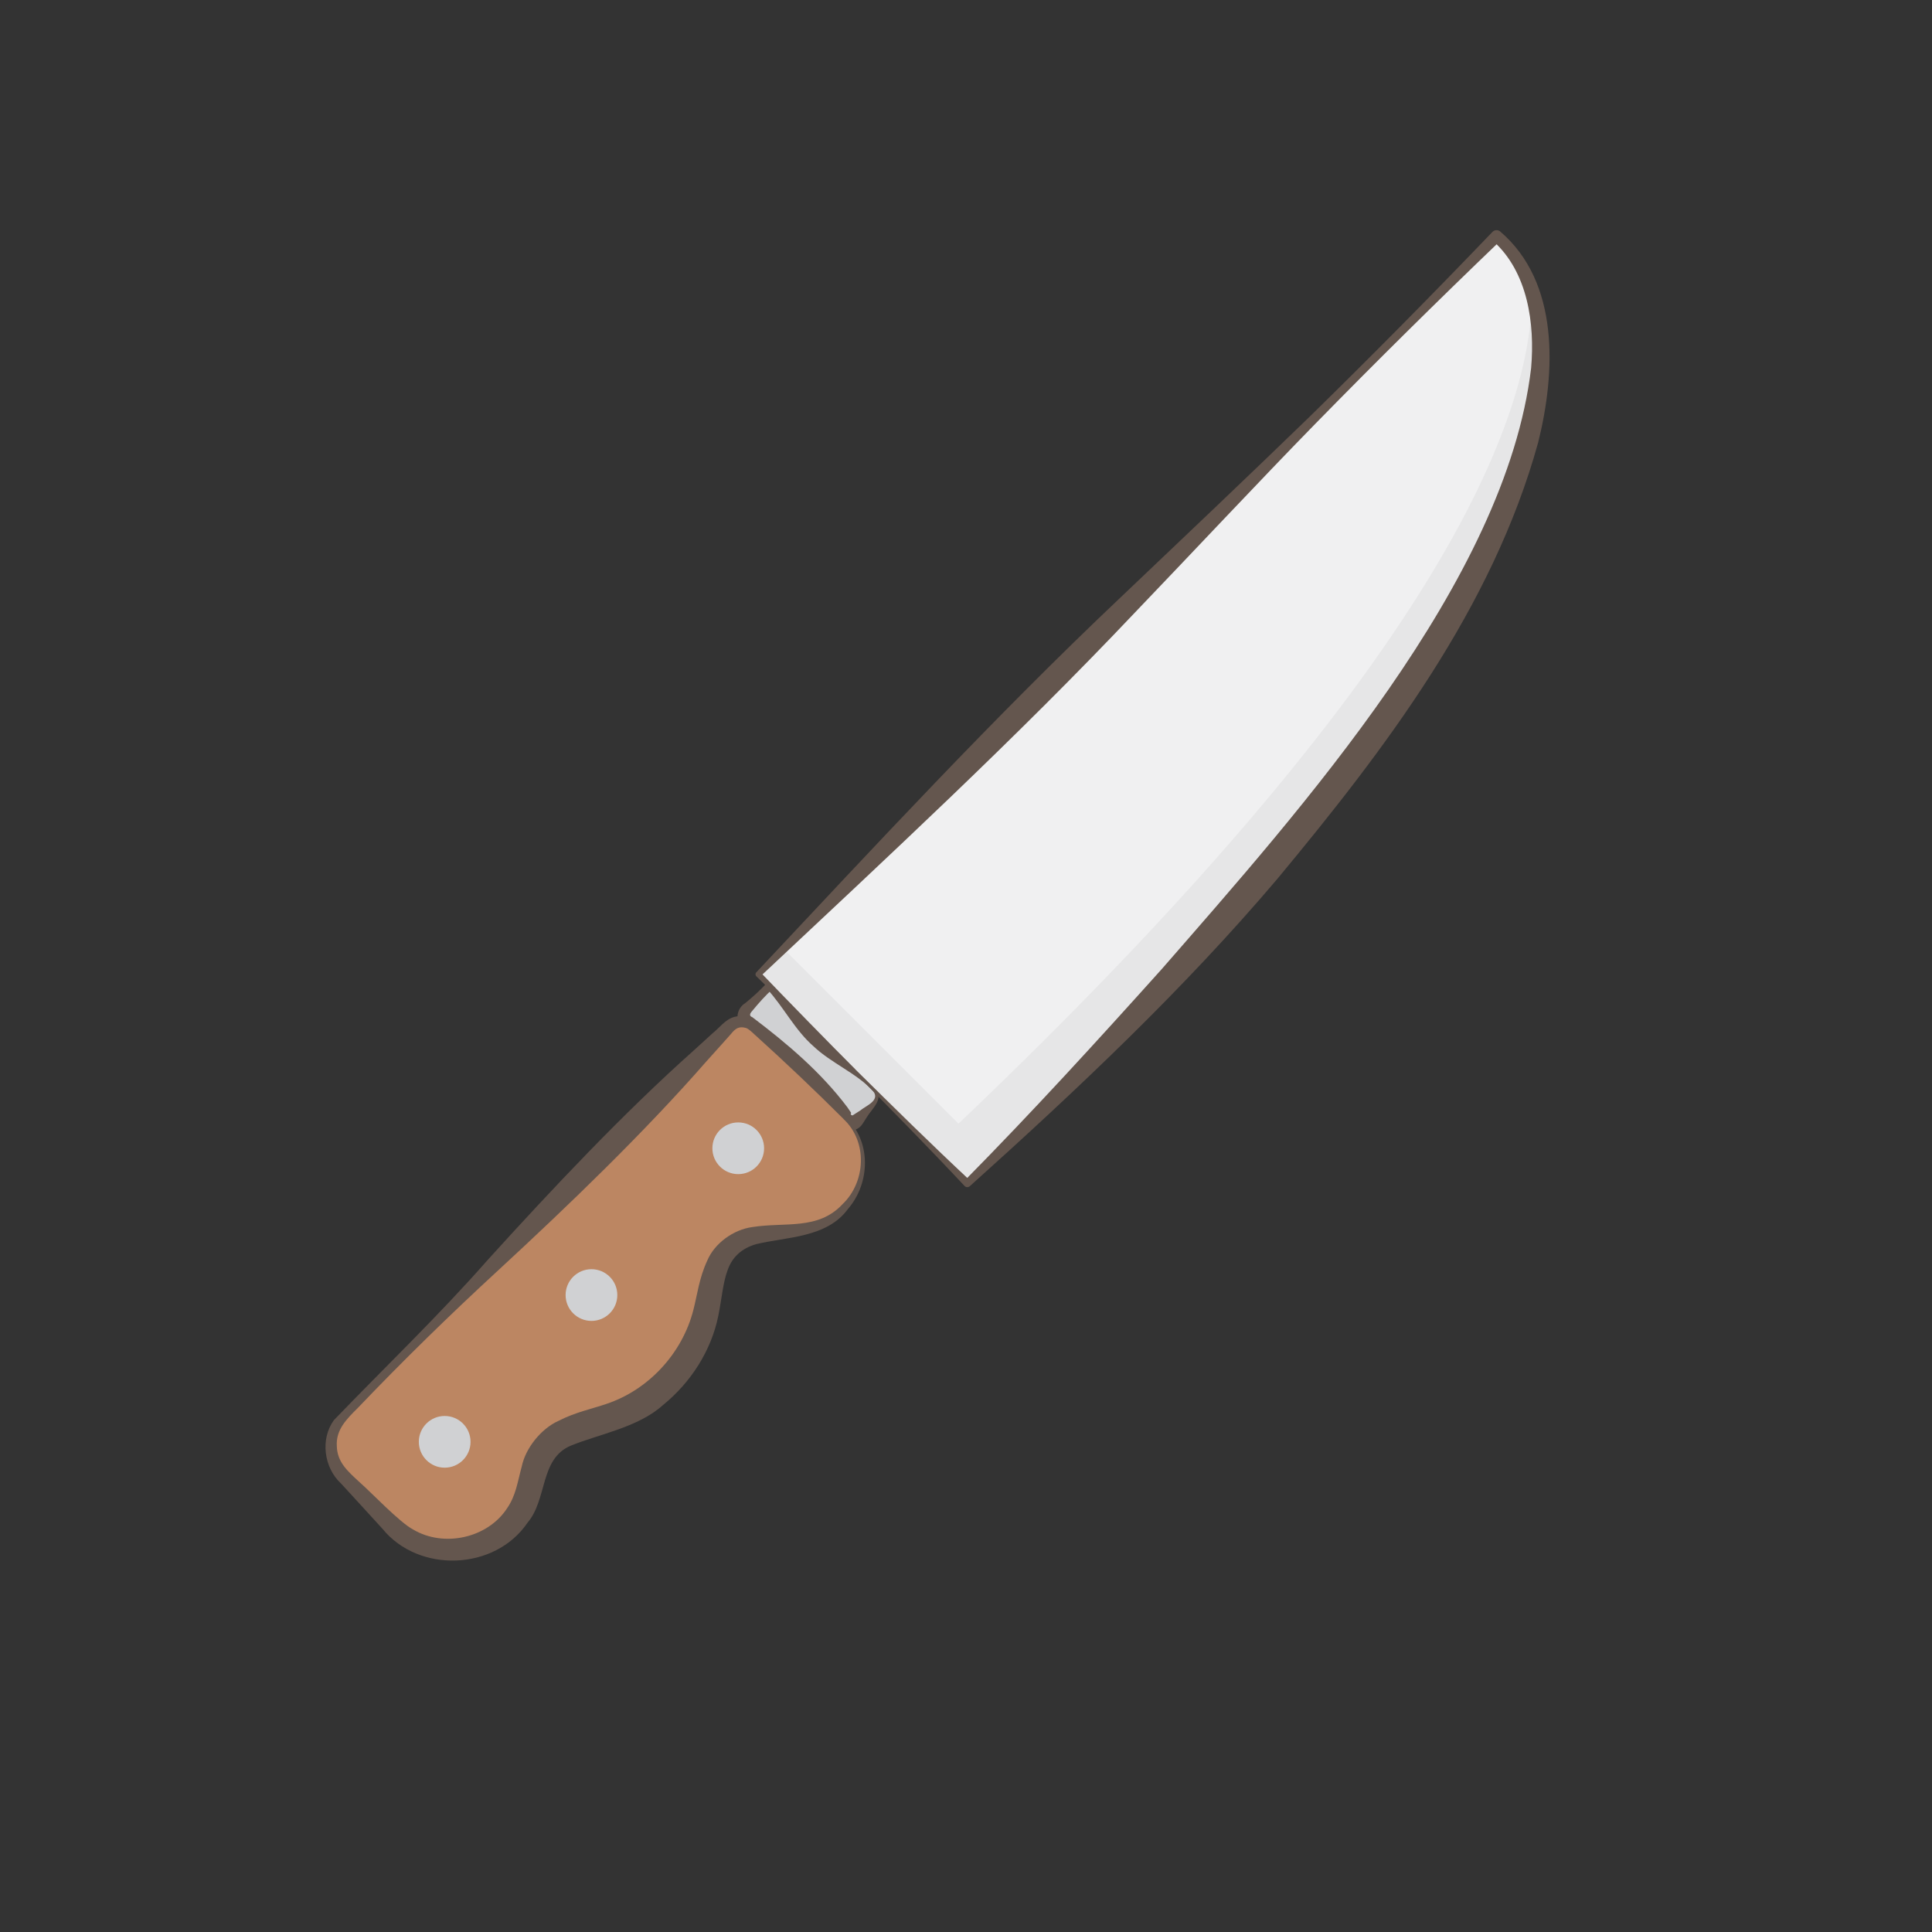 <?xml version="1.0" encoding="UTF-8"?>
<svg id="uuid-3c56b057-5bca-46ab-90c3-4f60205093c4" data-name="Calque 2" xmlns="http://www.w3.org/2000/svg" viewBox="0 0 217.45 217.45">
  <rect x="0" y="0" width="217.45" height="217.45" fill="#333333" stroke="none"/>
  <g id="uuid-a1bb17b3-3aee-4ba0-8b8b-43856450eeb5" data-name="Calque 1">
    <g>
      <rect width="217.45" height="217.45" fill="none"/>
      <g>
        <g>
          <path d="M98.39,122.69l-11.73-11.73-2.62,2.62c-.41.41-.41,1.06,0,1.47l11,11c.41.41,1.06.41,1.47,0l1.89-1.89c.41-.41.41-1.07,0-1.47Z" fill="#d0d1d3"/>
          <path d="M98.28,122.8c-1.9-2.03-4.7-3.13-6.71-5.03-2.1-1.83-3.38-4.45-5.25-6.48,0,0,.66,0,.66,0-.83.75-1.57,1.59-2.29,2.46-.19.21-.41.49-.14.68.03.02.05.01.08.03,0,0,.09.06.09.06,3.91,2.96,7.68,6.16,10.65,10.1.06.09.3.44.36.53.03.05.1.15.07.13-.14.1.04.3.18.25,0,0,.09-.06.09-.06,0,0,.72-.46.72-.46.66-.55,2.32-1.15,1.48-2.21h0ZM98.5,122.59c1.07,1.06-.4,2.23-.95,3.17,0,0-.46.72-.46.72-.57.9-1.86,1.07-2.73.43,0,0-.76-.52-.76-.52-3.83-2.87-6.95-6.53-9.85-10.31,0,0-.25-.34-.25-.34-.8-.85-.6-2.24.37-2.83.87-.71,1.7-1.46,2.46-2.29.17-.18.45-.19.63-.03,2.03,1.89,4.67,3.17,6.51,5.28,1.89,2.01,3,4.81,5.03,6.71h0Z" fill="#64564e"/>
        </g>
        <g>
          <g>
            <path d="M95.03,125.82l-10.27-10.27c-.75-.75-1.97-.75-2.71,0l-43.39,43.82c-1.85,1.87-1.86,4.88-.01,6.75l5.46,5.55c4.9,4.97,13.43,2.94,15.39-3.76.01-.05.03-.09.04-.14.43-1.51.66-3.13,1.55-4.43,1.73-2.54,5.22-2.95,8.11-3.99,5.01-1.81,8.98-6.25,10.21-11.43.63-2.65.72-5.72,2.75-7.55,2.48-2.23,6.4-1.32,9.58-2.35,3.75-1.22,6.41-5.46,5.06-9.5-.35-1.03-.99-1.95-1.76-2.72Z" fill="#bc8662"/>
            <path d="M94.93,125.93c-3.23-3.23-6.63-6.45-10.03-9.52-.22-.2-.64-.62-.94-.71-.76-.21-1.16.01-1.7.69,0,0-.92,1.03-.92,1.03l-1.85,2.06c-7.02,8.03-15.55,16.24-23.42,23.5-5.43,5-10.7,10.15-15.8,15.49-1.26,1.25-2.48,2.46-2.36,4.29.04,1.83,1.26,2.86,2.58,4.08,1.32,1.16,4.5,4.52,6.01,5.31,3.45,2.05,8.36.98,10.56-2.37,1.02-1.47,1.18-2.96,1.67-4.75.43-2.05,2.17-4.22,4.11-5.1,1.9-.98,3.79-1.36,5.42-1.92,4.76-1.59,8.54-5.71,9.78-10.57.43-1.66.65-3.6,1.56-5.55.83-1.98,2.98-3.5,5.06-3.78,3.7-.59,7.43.38,10.17-2.58,2.63-2.5,2.84-7.06.1-9.59h0ZM95.14,125.72c2.95,2.66,2.84,7.42.3,10.35-2.36,3.26-6.95,3.14-10.33,3.96-1.62.47-2.67,1.43-3.2,2.88-.55,1.46-.67,3.25-1.06,5.17-.8,3.97-3.12,7.54-6.25,10.08-2.79,2.51-7.18,3.25-10.35,4.55-3.52,1.47-2.62,6.03-4.88,8.68-3.67,5.4-12.24,5.7-16.32.68,0,0-3.73-4.08-3.73-4.08l-.94-1.02c-1.92-1.78-2.36-4.98-.8-7.13,5.79-6.02,11.79-11.75,17.31-18.03,7.21-7.95,15.29-16.55,23.27-23.65,0,0,2.05-1.87,2.05-1.87.72-.56,1.42-1.57,2.46-1.84.6-.16,1.24-.09,1.78.19.48.18.84.71,1.17,1.05,3.07,3.41,6.29,6.79,9.52,10.03h0Z" fill="#64564e"/>
          </g>
          <circle cx="83.09" cy="129.24" r="2.91" fill="#d0d1d3"/>
          <circle cx="66.57" cy="145.76" r="2.91" fill="#d0d1d3"/>
          <circle cx="50.05" cy="162.28" r="2.91" fill="#d0d1d3"/>
        </g>
        <path d="M96.18,120.48l-10.82-10.82L168.44,26.58s30.54,20.83-59.56,106.61l-12.7-12.7Z" fill="#f0f0f1"/>
        <path d="M172.43,32.8c.09,14.27-10.63,42.34-64.55,93.67l-12.7-12.7-6.96-6.96-2.86,2.86,10.82,10.82,12.7,12.7c64.19-61.11,67.15-89.25,63.55-100.39Z" fill="#e6e6e7"/>
        <path d="M96.07,120.59l-5.44-5.38s-5.5-5.32-5.5-5.32c-.13-.12-.13-.33,0-.46,13.41-14.28,26.71-28.67,40.94-42.14,6.26-5.94,15.13-14.37,21.24-20.3,7-6.85,13.88-13.81,20.66-20.88.22-.24.59-.27.85-.08,6.76,5.75,6.26,15.93,4.3,23.78-5.16,18.66-17.17,34.43-29.32,49.07-10.54,12.44-22.56,23.77-34.65,34.63-.17.15-.43.14-.58-.02-4.09-4.37-8.3-8.64-12.5-12.9h0ZM96.28,120.37c4.26,4.21,8.52,8.41,12.9,12.5,0,0-.6,0-.6,0,7.63-7.73,14.94-15.74,22.17-23.79,15.58-17.88,38.74-43.67,41.58-67.65.44-5.01-.38-10.82-4.27-14.3,0,0,.85-.08.85-.08-7.07,6.78-14.03,13.66-20.88,20.66-5.92,6.04-14.35,15.04-20.3,21.24-13.47,14.23-27.86,27.54-42.14,40.94,0,0,0-.46,0-.46,2.64,2.76,8,8.25,10.7,10.94h0Z" fill="#64564e"/>
      </g>
    </g>
  </g>
</svg>